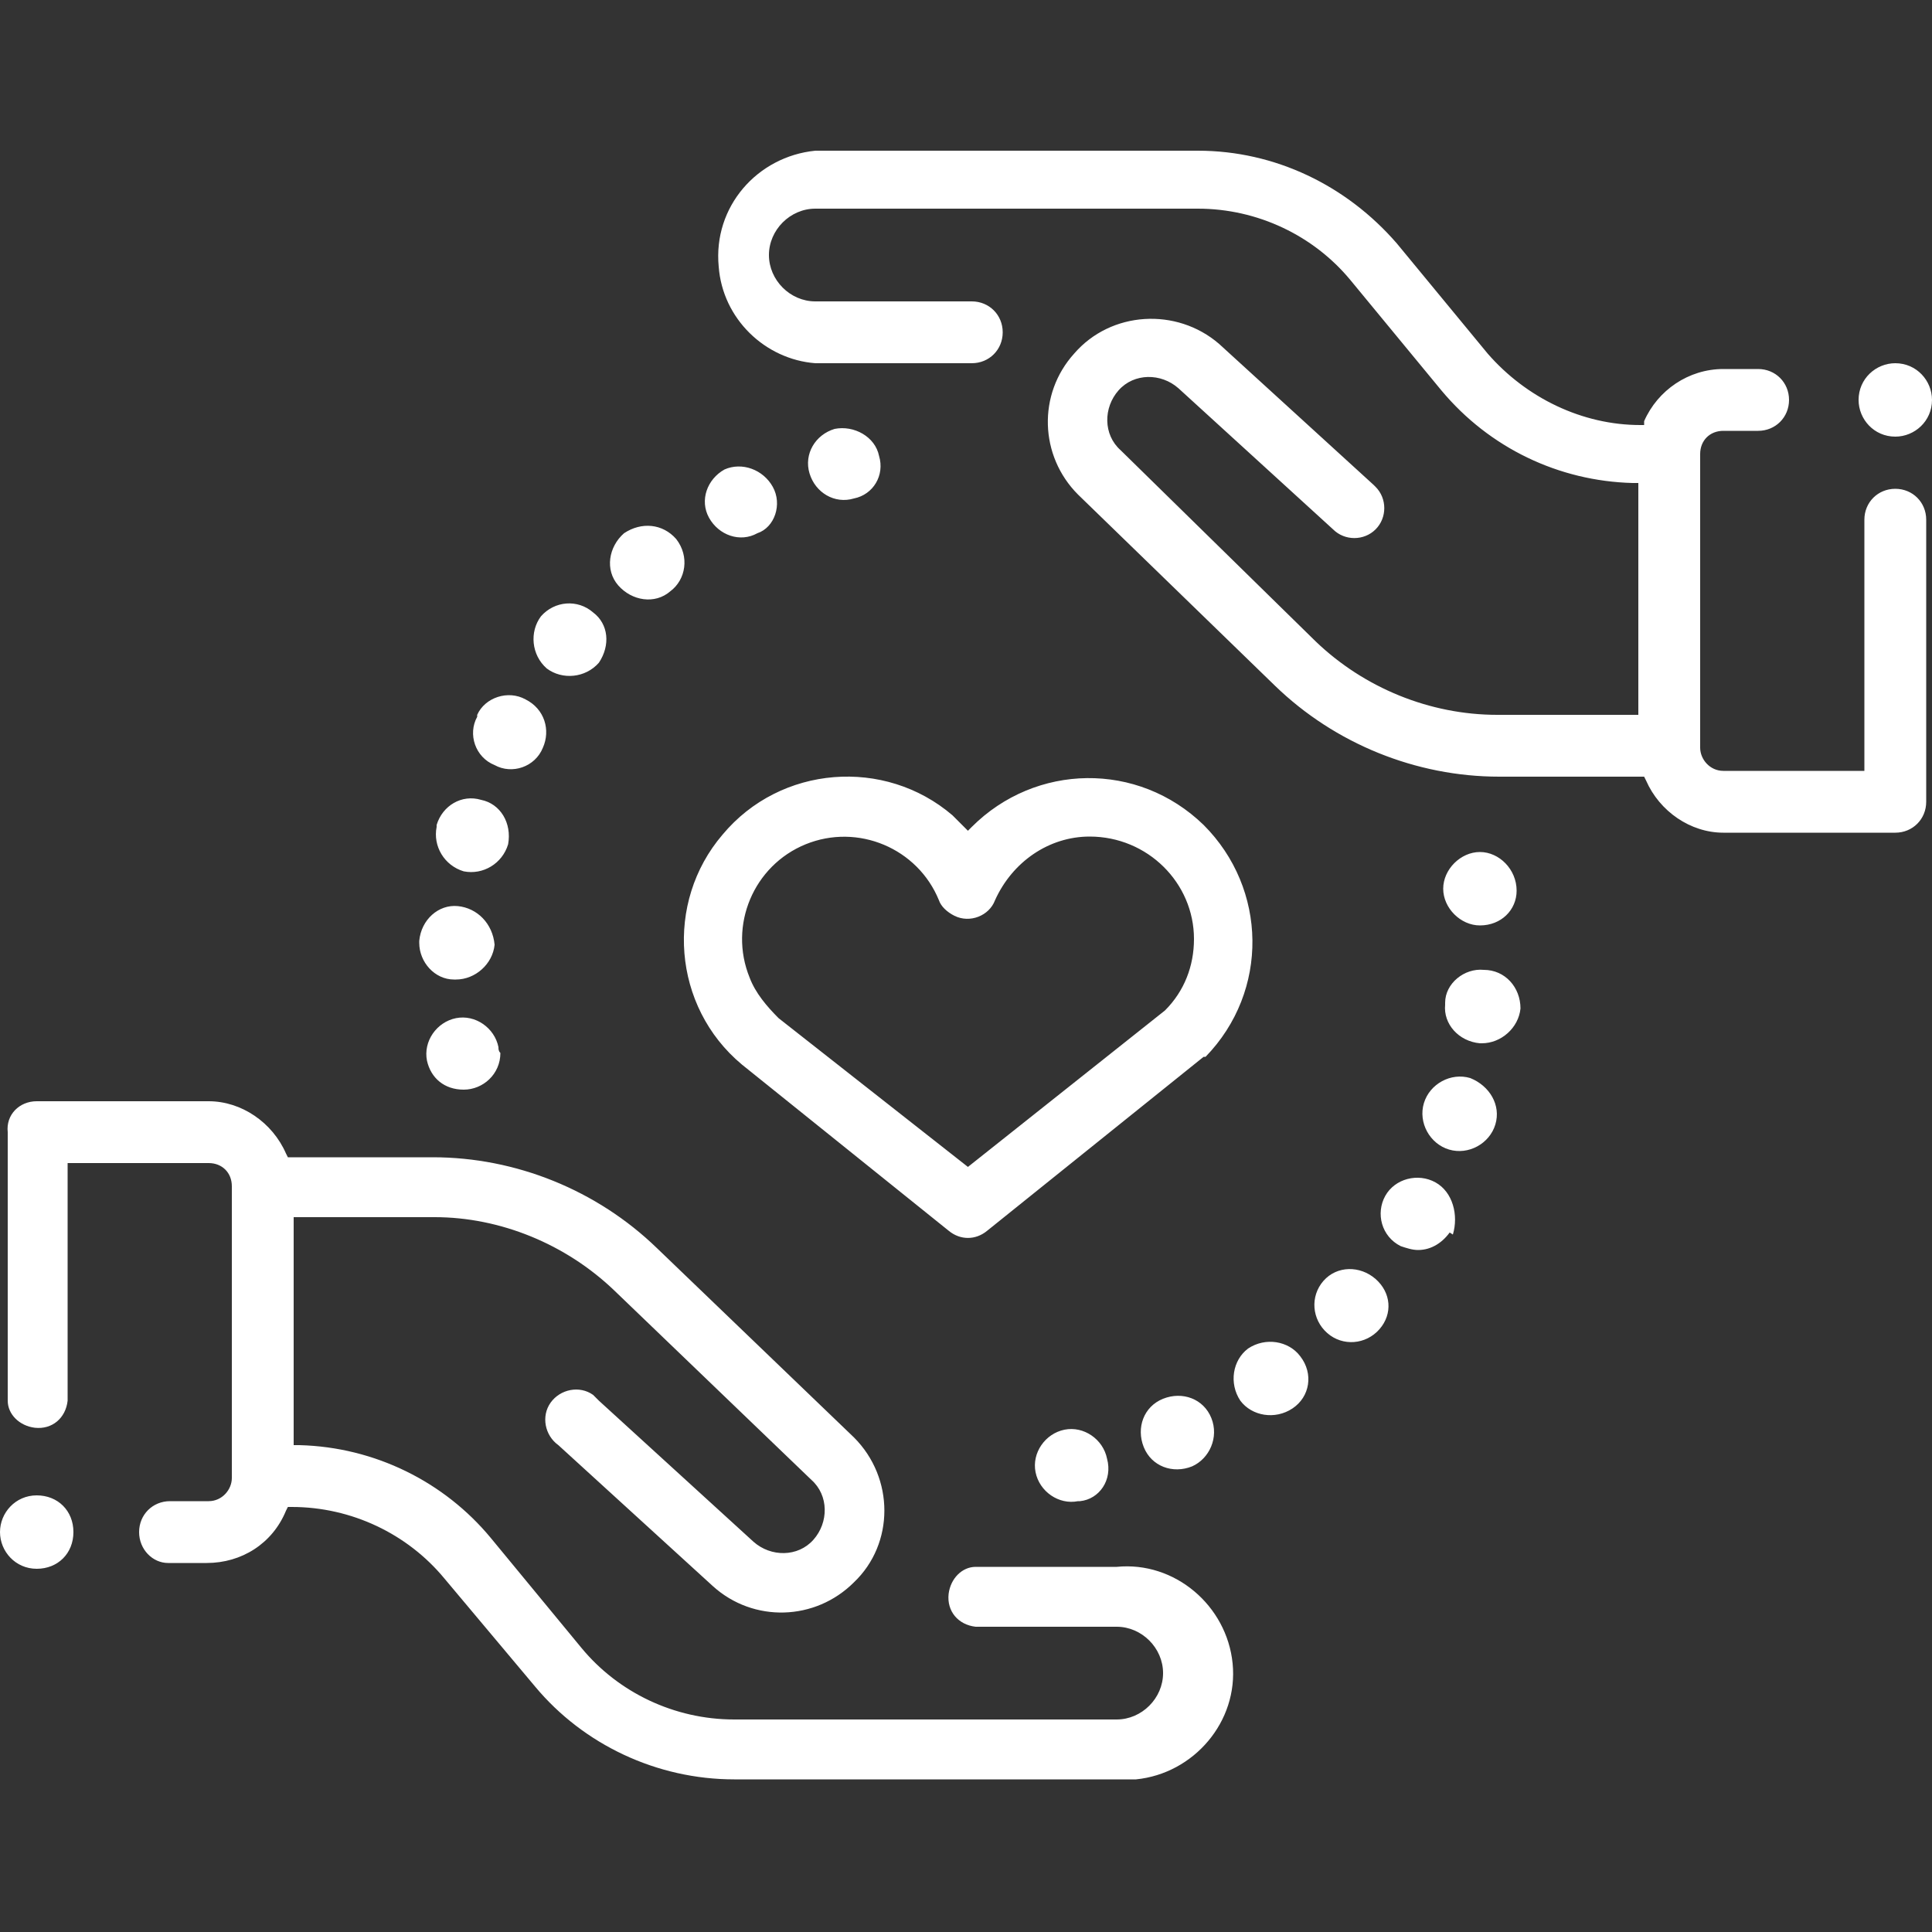<?xml version="1.0" encoding="utf-8"?>
<!-- Generator: Adobe Illustrator 20.0.0, SVG Export Plug-In . SVG Version: 6.00 Build 0)  -->
<svg version="1.1" id="Calque_1" xmlns="http://www.w3.org/2000/svg" xmlns:xlink="http://www.w3.org/1999/xlink" x="0px" y="0px"
	 width="100px" height="100px" viewBox="0 0 100 100" style="enable-background:new 0 0 100 100;" xml:space="preserve">
<rect x="0" y="0" width="100" height="100" fill="#333333" stroke="none"/>
<style type="text/css">
	.st0{fill:#FFFFFF;}
</style>
<title>i</title>
<path class="st0" d="M7.2,79.3c0-0.9,0.7-1.6,1.6-1.6c0,0,0,0,0,0h2c0.7,0,1.2-0.6,1.2-1.2V61.4c0-0.7-0.5-1.2-1.2-1.2h0H3.5v12.3
	c-0.1,0.9-0.8,1.5-1.7,1.4c-0.8-0.1-1.4-0.7-1.4-1.4V58.6C0.3,57.7,1,57,1.9,57c0,0,0,0,0,0h8.9c1.7,0,3.3,1.1,4,2.7l0.1,0.2h7.5
	c4.3,0,8.5,1.7,11.6,4.7l10.2,9.8c2.1,2.1,2.1,5.5,0,7.5c-2,2-5.2,2.1-7.3,0.2l-8-7.3c-0.7-0.5-0.9-1.5-0.4-2.2
	c0.5-0.7,1.5-0.9,2.2-0.4c0.1,0.1,0.2,0.2,0.3,0.3l8,7.3c0.9,0.8,2.3,0.8,3.1-0.1s0.8-2.3-0.1-3.1l0,0l-10.2-9.8
	c-2.5-2.4-5.9-3.8-9.3-3.8h-7.3v11.8h0.3c3.9,0.1,7.5,1.9,9.9,4.8l4.7,5.7c1.9,2.3,4.8,3.7,7.9,3.7h19.8c1.3,0,2.4-1.1,2.4-2.4
	s-1.1-2.4-2.4-2.4c0,0,0,0,0,0h-7.3c-0.9-0.1-1.5-0.8-1.4-1.7c0.1-0.8,0.7-1.4,1.4-1.4h7.3c3-0.3,5.7,2,6,5s-2,5.7-5,6
	c-0.3,0-0.6,0-0.9,0H38c-4,0-7.8-1.8-10.3-4.8L23,81.7c-1.9-2.3-4.8-3.7-7.9-3.7h-0.2l-0.1,0.2c-0.7,1.7-2.3,2.7-4.1,2.7h-2
	C7.9,80.9,7.2,80.2,7.2,79.3z M66,35.5c3.1,3,7.3,4.7,11.6,4.7h7.5l0.1,0.2c0.7,1.6,2.3,2.7,4,2.7h8.9c0.9,0,1.6-0.7,1.6-1.6v0V26.9
	c0-0.9-0.7-1.6-1.6-1.6s-1.6,0.7-1.6,1.6l0,0v13h-7.3c-0.7,0-1.2-0.6-1.2-1.2c0,0,0,0,0,0V23.5c0-0.7,0.5-1.2,1.2-1.2l0,0H91
	c0.9,0,1.6-0.7,1.6-1.6c0-0.9-0.7-1.6-1.6-1.6h-1.8c-1.8,0-3.4,1.1-4.1,2.7L85.1,22h-0.2c-3,0-5.9-1.4-7.9-3.7l-4.7-5.7
	C69.7,9.6,66,7.8,62,7.8H42.2c-3,0.3-5.3,2.9-5,6c0.2,2.7,2.4,4.8,5,5h8.1c0.9,0,1.6-0.7,1.6-1.6c0-0.9-0.7-1.6-1.6-1.6h-8.1
	c-1.3,0-2.4-1.1-2.4-2.4c0-1.3,1.1-2.4,2.4-2.4H62c3.1,0,6,1.4,7.9,3.7l4.7,5.7c2.5,3,6.1,4.7,9.9,4.8h0.3V37h-7.3
	c-3.5,0-6.9-1.4-9.4-3.8L58,23.3c-0.9-0.8-0.9-2.2-0.1-3.1c0.8-0.9,2.2-0.9,3.1-0.1l8,7.3c0.6,0.6,1.6,0.6,2.2,0
	c0.6-0.6,0.6-1.6,0-2.2c0,0-0.1-0.1-0.1-0.1l-8-7.3c-2.2-1.9-5.6-1.7-7.5,0.5c-1.9,2.1-1.8,5.3,0.2,7.3L66,35.5z M62.7,73.4
	c-0.4-1-1.5-1.4-2.5-1c-1,0.4-1.4,1.5-1,2.5c0.4,1,1.5,1.4,2.5,1l0,0C62.6,75.5,63.1,74.4,62.7,73.4C62.7,73.4,62.7,73.4,62.7,73.4z
	 M67.3,70.2c-0.6-0.8-1.8-1-2.7-0.4c-0.8,0.6-1,1.8-0.4,2.7c0.6,0.8,1.8,1,2.7,0.4c0,0,0,0,0,0l0,0C67.8,72.3,68,71.1,67.3,70.2
	C67.4,70.2,67.4,70.2,67.3,70.2z M57.3,75.5c-0.2-1-1.2-1.7-2.2-1.5c-1,0.2-1.7,1.2-1.5,2.2c0.2,1,1.2,1.7,2.2,1.5h0.1
	C56.9,77.6,57.6,76.6,57.3,75.5C57.4,75.5,57.4,75.5,57.3,75.5L57.3,75.5z M71.4,68.8c-0.7,0.8-1.9,0.9-2.7,0.2s-0.9-1.9-0.2-2.7
	l0,0l0,0c0.7-0.8,1.9-0.8,2.7-0.1S72.1,68,71.4,68.8L71.4,68.8L71.4,68.8z M70.3,67.7L70,67.5L70.3,67.7L70.3,67.7z M76.1,55.8
	c-1-0.3-2.1,0.3-2.4,1.3s0.3,2.1,1.3,2.4c1,0.3,2.1-0.3,2.4-1.3l0,0C77.7,57.2,77.1,56.2,76.1,55.8C76.1,55.8,76.1,55.8,76.1,55.8
	L76.1,55.8z M78.5,46.1L78.5,46.1c0-1.1-0.9-2-1.9-2s-1.9,0.9-1.9,1.9s0.9,1.9,1.9,1.9C77.7,47.9,78.5,47.1,78.5,46.1L78.5,46.1z
	 M76.8,50.2c-1-0.1-2,0.7-2,1.7c0,0,0,0,0,0V52c-0.1,1,0.7,1.9,1.8,2c0,0,0,0,0,0h0.1c1,0,1.9-0.8,2-1.8
	C78.7,51.1,77.9,50.2,76.8,50.2L76.8,50.2z M74.3,61.2c-0.9-0.5-2.1-0.2-2.6,0.7c0,0,0,0,0,0l0,0c-0.5,0.9-0.2,2.1,0.8,2.6
	c0.3,0.1,0.6,0.2,0.9,0.2c0.7,0,1.3-0.4,1.7-1l-1.6-0.9l1.7,1.1C75.5,62.9,75.2,61.7,74.3,61.2C74.3,61.2,74.3,61.2,74.3,61.2
	L74.3,61.2z M40,25.2c-0.5-0.9-1.6-1.3-2.5-0.9c0,0,0,0,0,0l0,0c-0.9,0.5-1.3,1.6-0.8,2.5c0.5,0.9,1.6,1.3,2.5,0.8
	C40.1,27.3,40.5,26.1,40,25.2z M45.5,23.6c-0.2-1-1.3-1.6-2.3-1.4l0,0c-1,0.3-1.6,1.3-1.3,2.3s1.3,1.6,2.3,1.3
	C45.2,25.6,45.8,24.6,45.5,23.6L45.5,23.6z M35,27.9c-0.7-0.8-1.8-0.9-2.7-0.3c0,0,0,0,0,0l1.2,1.5l-1.2-1.5c-0.8,0.7-1,1.9-0.3,2.7
	s1.9,1,2.7,0.3l0,0C35.5,30,35.7,28.8,35,27.9C35,28,35,27.9,35,27.9z M24.9,41.4c-1-0.3-2,0.3-2.3,1.3c0,0,0,0,0,0v0.1
	c-0.2,1,0.4,2,1.4,2.3c1,0.2,2-0.4,2.3-1.4C26.5,42.6,25.9,41.6,24.9,41.4L24.9,41.4z M23.7,46.9c-1-0.1-1.9,0.7-2,1.8c0,0,0,0,0,0
	v0.1c0,1,0.8,1.9,1.8,1.9h0.1c1,0,1.9-0.8,2-1.8C25.5,47.8,24.7,47,23.7,46.9L23.7,46.9L23.7,46.9z M27.2,36.2
	c-0.9-0.5-2.1-0.1-2.5,0.8v0.1c-0.5,0.9-0.1,2.1,0.9,2.5c0.9,0.5,2.1,0.1,2.5-0.9C28.5,37.8,28.2,36.7,27.2,36.2L27.2,36.2z
	 M30.7,31.7c-0.8-0.7-2-0.6-2.7,0.2l0,0c-0.6,0.8-0.5,2,0.3,2.7c0.8,0.6,2,0.5,2.7-0.3C31.6,33.4,31.5,32.3,30.7,31.7L30.7,31.7z
	 M25.8,54.2c-0.2-1-1.2-1.7-2.2-1.5c-1,0.2-1.7,1.2-1.5,2.2l0,0c0.2,0.9,0.9,1.5,1.9,1.5c1,0,1.9-0.8,1.9-1.9
	C25.8,54.4,25.8,54.3,25.8,54.2L25.8,54.2z M62.3,54.7l-11.2,9c-0.6,0.5-1.4,0.5-2,0l-10.7-8.6l0,0c-3.6-3-4-8.4-1-11.9
	c3-3.6,8.4-4,11.9-1c0.2,0.2,0.4,0.4,0.6,0.6l0.2,0.2l0.2-0.2c3.3-3.3,8.6-3.4,12-0.1c3.3,3.3,3.4,8.6,0.1,12L62.3,54.7z M61.8,48.6
	c0-2.9-2.4-5.3-5.4-5.3c-2.1,0-4,1.3-4.9,3.3c-0.3,0.8-1.3,1.2-2.1,0.8c-0.4-0.2-0.7-0.5-0.8-0.8c-1.1-2.7-4.2-4-6.9-2.9
	c-2.7,1.1-4,4.2-2.9,6.9c0.3,0.8,0.9,1.5,1.5,2.1l9.8,7.7l10.2-8.1l0,0C61.3,51.3,61.8,50,61.8,48.6L61.8,48.6z M0,79.3
	c0,1,0.8,1.9,1.9,1.9s1.9-0.8,1.9-1.9s-0.8-1.9-1.9-1.9c0,0,0,0,0,0C0.8,77.4,0,78.3,0,79.3z M96.2,20.7c0,1,0.8,1.9,1.9,1.9
	c1,0,1.9-0.8,1.9-1.9c0-1-0.8-1.9-1.9-1.9l0,0C97.1,18.8,96.2,19.6,96.2,20.7z"/>
</svg>
